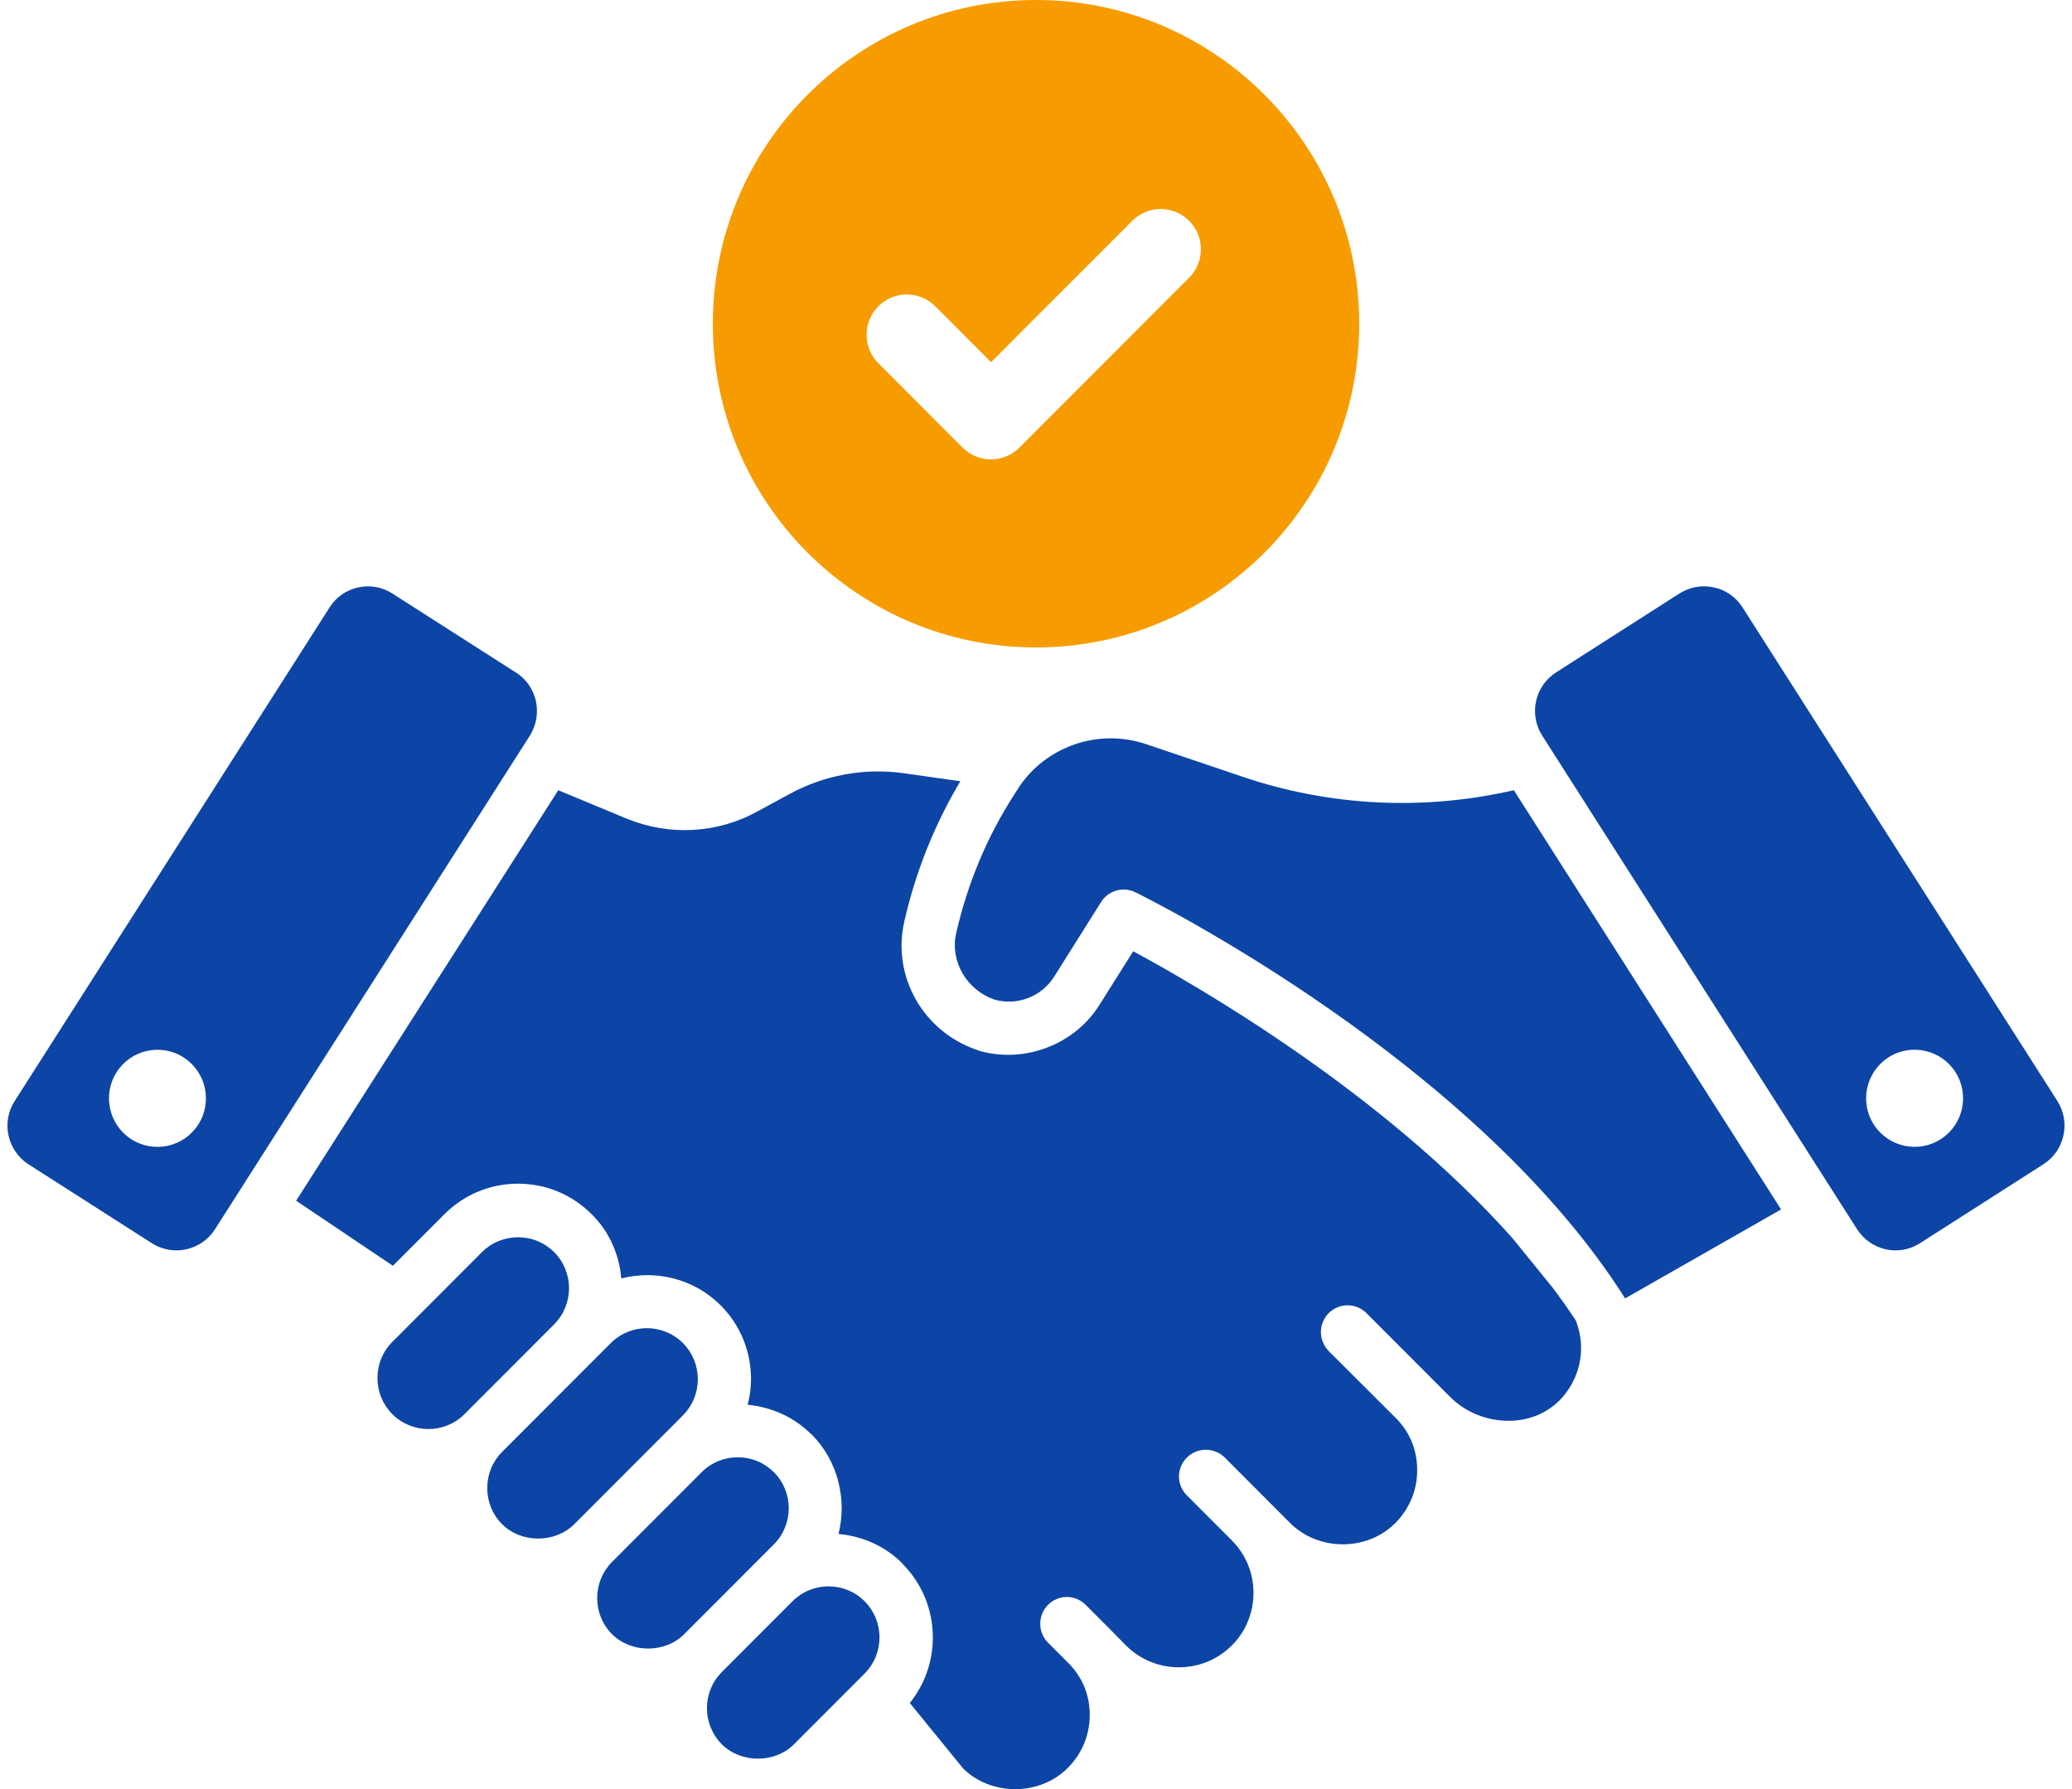 <svg width="139" height="120" viewBox="0 0 139 120" fill="none" xmlns="http://www.w3.org/2000/svg">
<g clip-path="url(#clip0_14213_1579)">
<path d="M104.079 86.265L101.476 83.056C92.741 73.234 80.2 66.051 76.02 63.8L73.775 67.367C72.117 70.037 68.798 71.326 65.756 70.494C65.708 70.479 65.626 70.446 65.578 70.428C61.95 69.221 59.818 65.491 60.667 61.795C61.431 58.441 62.7 55.295 64.424 52.397L60.618 51.859C58 51.484 55.266 51.989 52.956 53.259L50.823 54.415C48.108 55.915 44.903 56.075 42.04 54.905L37.452 52.999L19.867 80.53L26.358 84.895L29.807 81.441C31.124 80.122 32.882 79.387 34.752 79.387C36.621 79.387 38.379 80.119 39.696 81.441C40.868 82.596 41.535 84.112 41.68 85.742C43.991 85.155 46.543 85.742 48.349 87.551C49.666 88.869 50.382 90.63 50.382 92.502C50.382 93.089 50.301 93.657 50.156 94.214C51.784 94.377 53.279 95.046 54.433 96.201H54.448C56.236 98.01 56.822 100.566 56.254 102.88C57.864 103.028 59.377 103.694 60.531 104.852V104.867C61.848 106.186 62.579 107.946 62.579 109.819C62.579 111.449 62.026 112.979 61.035 114.217L64.63 118.63C66.532 120.472 69.77 120.454 71.64 118.563C72.582 117.619 73.105 116.364 73.105 115.027C73.105 113.69 72.634 112.568 71.788 111.655L70.308 110.173C69.61 109.471 69.61 108.33 70.308 107.632C71.009 106.93 72.129 106.93 72.83 107.632L74.343 109.147L75.548 110.369C77.5 112.308 80.671 112.308 82.625 110.369C82.659 110.321 82.707 110.287 82.755 110.239C84.561 108.3 84.543 105.239 82.659 103.334L79.617 100.288C78.916 99.586 78.916 98.464 79.617 97.762C80.318 97.06 81.456 97.06 82.154 97.747L86.546 102.145C88.449 104.05 91.72 104.05 93.608 102.145C94.55 101.201 95.072 99.946 95.072 98.609C95.072 97.272 94.601 96.117 93.722 95.188L89.134 90.612C88.793 90.252 88.612 89.798 88.612 89.341C88.612 88.885 88.79 88.413 89.134 88.071C89.832 87.369 90.974 87.369 91.671 88.071L97.283 93.691C98.341 94.749 99.82 95.321 101.301 95.288C102.666 95.273 103.886 94.719 104.765 93.772C105.596 92.844 106.067 91.655 106.067 90.4C106.067 89.765 105.937 89.145 105.71 88.558C105.191 87.774 104.653 87.009 104.082 86.262L104.079 86.265Z" fill="#0C45A5"/>
<path d="M83.314 52.08L76.874 49.905C73.649 48.828 70.169 50.08 68.36 52.788L68.073 53.238C66.24 56.066 64.913 59.218 64.143 62.594C63.717 64.463 64.859 66.423 66.738 67.049C68.26 67.466 69.885 66.84 70.737 65.473L73.866 60.498C74.201 59.962 74.781 59.66 75.382 59.66C75.648 59.66 75.917 59.717 76.168 59.844C77.122 60.313 98.951 71.169 109.021 87.082L119.483 81.114L101.557 52.999C95.501 54.385 89.237 54.088 83.314 52.083V52.08Z" fill="#0C45A5"/>
<path d="M58.003 107.393C57.362 106.752 56.505 106.395 55.586 106.395C54.668 106.395 53.807 106.749 53.164 107.393L48.425 112.139C47.093 113.476 47.093 115.648 48.425 116.988C49.709 118.27 51.98 118.273 53.261 116.988L58.003 112.242C58.643 111.598 58.999 110.739 58.999 109.819C58.999 108.899 58.646 108.04 58.003 107.396V107.393Z" fill="#0C45A5"/>
<path d="M51.911 98.736C51.27 98.092 50.409 97.738 49.491 97.738C48.573 97.738 47.715 98.092 47.075 98.733L41.058 104.756C40.418 105.4 40.062 106.259 40.062 107.178C40.062 108.098 40.415 108.957 41.058 109.601C42.345 110.887 44.613 110.887 45.897 109.601L51.914 103.579C53.246 102.242 53.246 100.07 51.914 98.733L51.911 98.736Z" fill="#0C45A5"/>
<path d="M46.812 92.502C46.812 91.583 46.459 90.724 45.815 90.079C45.148 89.411 44.272 89.078 43.393 89.078C42.514 89.078 41.641 89.411 40.974 90.079L33.682 97.378C33.042 98.022 32.686 98.881 32.686 99.801C32.686 100.72 33.039 101.579 33.682 102.224C34.966 103.509 37.234 103.512 38.524 102.224L45.815 94.925C46.456 94.281 46.812 93.422 46.812 92.502Z" fill="#0C45A5"/>
<path d="M37.171 83.976C36.531 83.334 35.673 82.981 34.755 82.981C33.836 82.981 32.976 83.334 32.332 83.976L26.319 89.998C25.675 90.642 25.322 91.501 25.322 92.421C25.322 93.34 25.675 94.199 26.319 94.843C27.651 96.177 29.822 96.18 31.16 94.843L37.174 88.821C38.506 87.484 38.506 85.312 37.174 83.976H37.171Z" fill="#0C45A5"/>
<path d="M34.604 45.102L26.325 39.808C24.911 38.895 23.005 39.318 22.111 40.737L0.98 73.852C0.071 75.27 0.494 77.176 1.908 78.086L10.187 83.38C10.887 83.818 11.7 83.966 12.497 83.788C13.294 83.609 13.977 83.138 14.418 82.451L35.549 49.333C36.443 47.9 36.038 46.009 34.607 45.099L34.604 45.102ZM13.304 75.415C12.337 76.931 10.325 77.376 8.812 76.408C7.299 75.44 6.855 73.425 7.822 71.91C8.788 70.394 10.8 69.95 12.313 70.918C13.826 71.886 14.27 73.9 13.304 75.415Z" fill="#0C45A5"/>
<path d="M138.026 73.852L116.895 40.734C116.457 40.05 115.771 39.56 114.974 39.397C114.177 39.219 113.364 39.364 112.663 39.806L104.384 45.099C102.968 46.009 102.545 47.9 103.457 49.333L124.588 82.451C125.5 83.867 127.385 84.293 128.801 83.38L137.08 78.086C138.512 77.173 138.92 75.267 138.023 73.852H138.026ZM130.191 76.405C128.678 77.373 126.666 76.928 125.699 75.413C124.733 73.897 125.177 71.883 126.69 70.915C128.203 69.947 130.215 70.391 131.182 71.907C132.148 73.422 131.704 75.437 130.191 76.405Z" fill="#0C45A5"/>
<path d="M69.501 0C57.529 0 47.821 9.721 47.821 21.712C47.821 33.702 57.529 43.423 69.501 43.423C81.474 43.423 91.182 33.702 91.182 21.712C91.182 9.721 81.474 0 69.501 0ZM79.765 18.626L68.39 30.017C67.864 30.544 67.173 30.81 66.484 30.81C65.795 30.81 65.104 30.547 64.578 30.02L58.924 24.361C57.87 23.305 57.87 21.597 58.924 20.541C59.978 19.485 61.685 19.488 62.739 20.541L66.487 24.292L75.956 14.809C77.01 13.753 78.717 13.753 79.771 14.809C80.825 15.862 80.825 17.574 79.771 18.629L79.765 18.626Z" fill="#F79C00"/>
</g>
<defs>
<clipPath id="clip0_14213_1579">
<rect width="138" height="120" fill="white" transform="translate(0.5)"/>
</clipPath>
</defs>
</svg>

